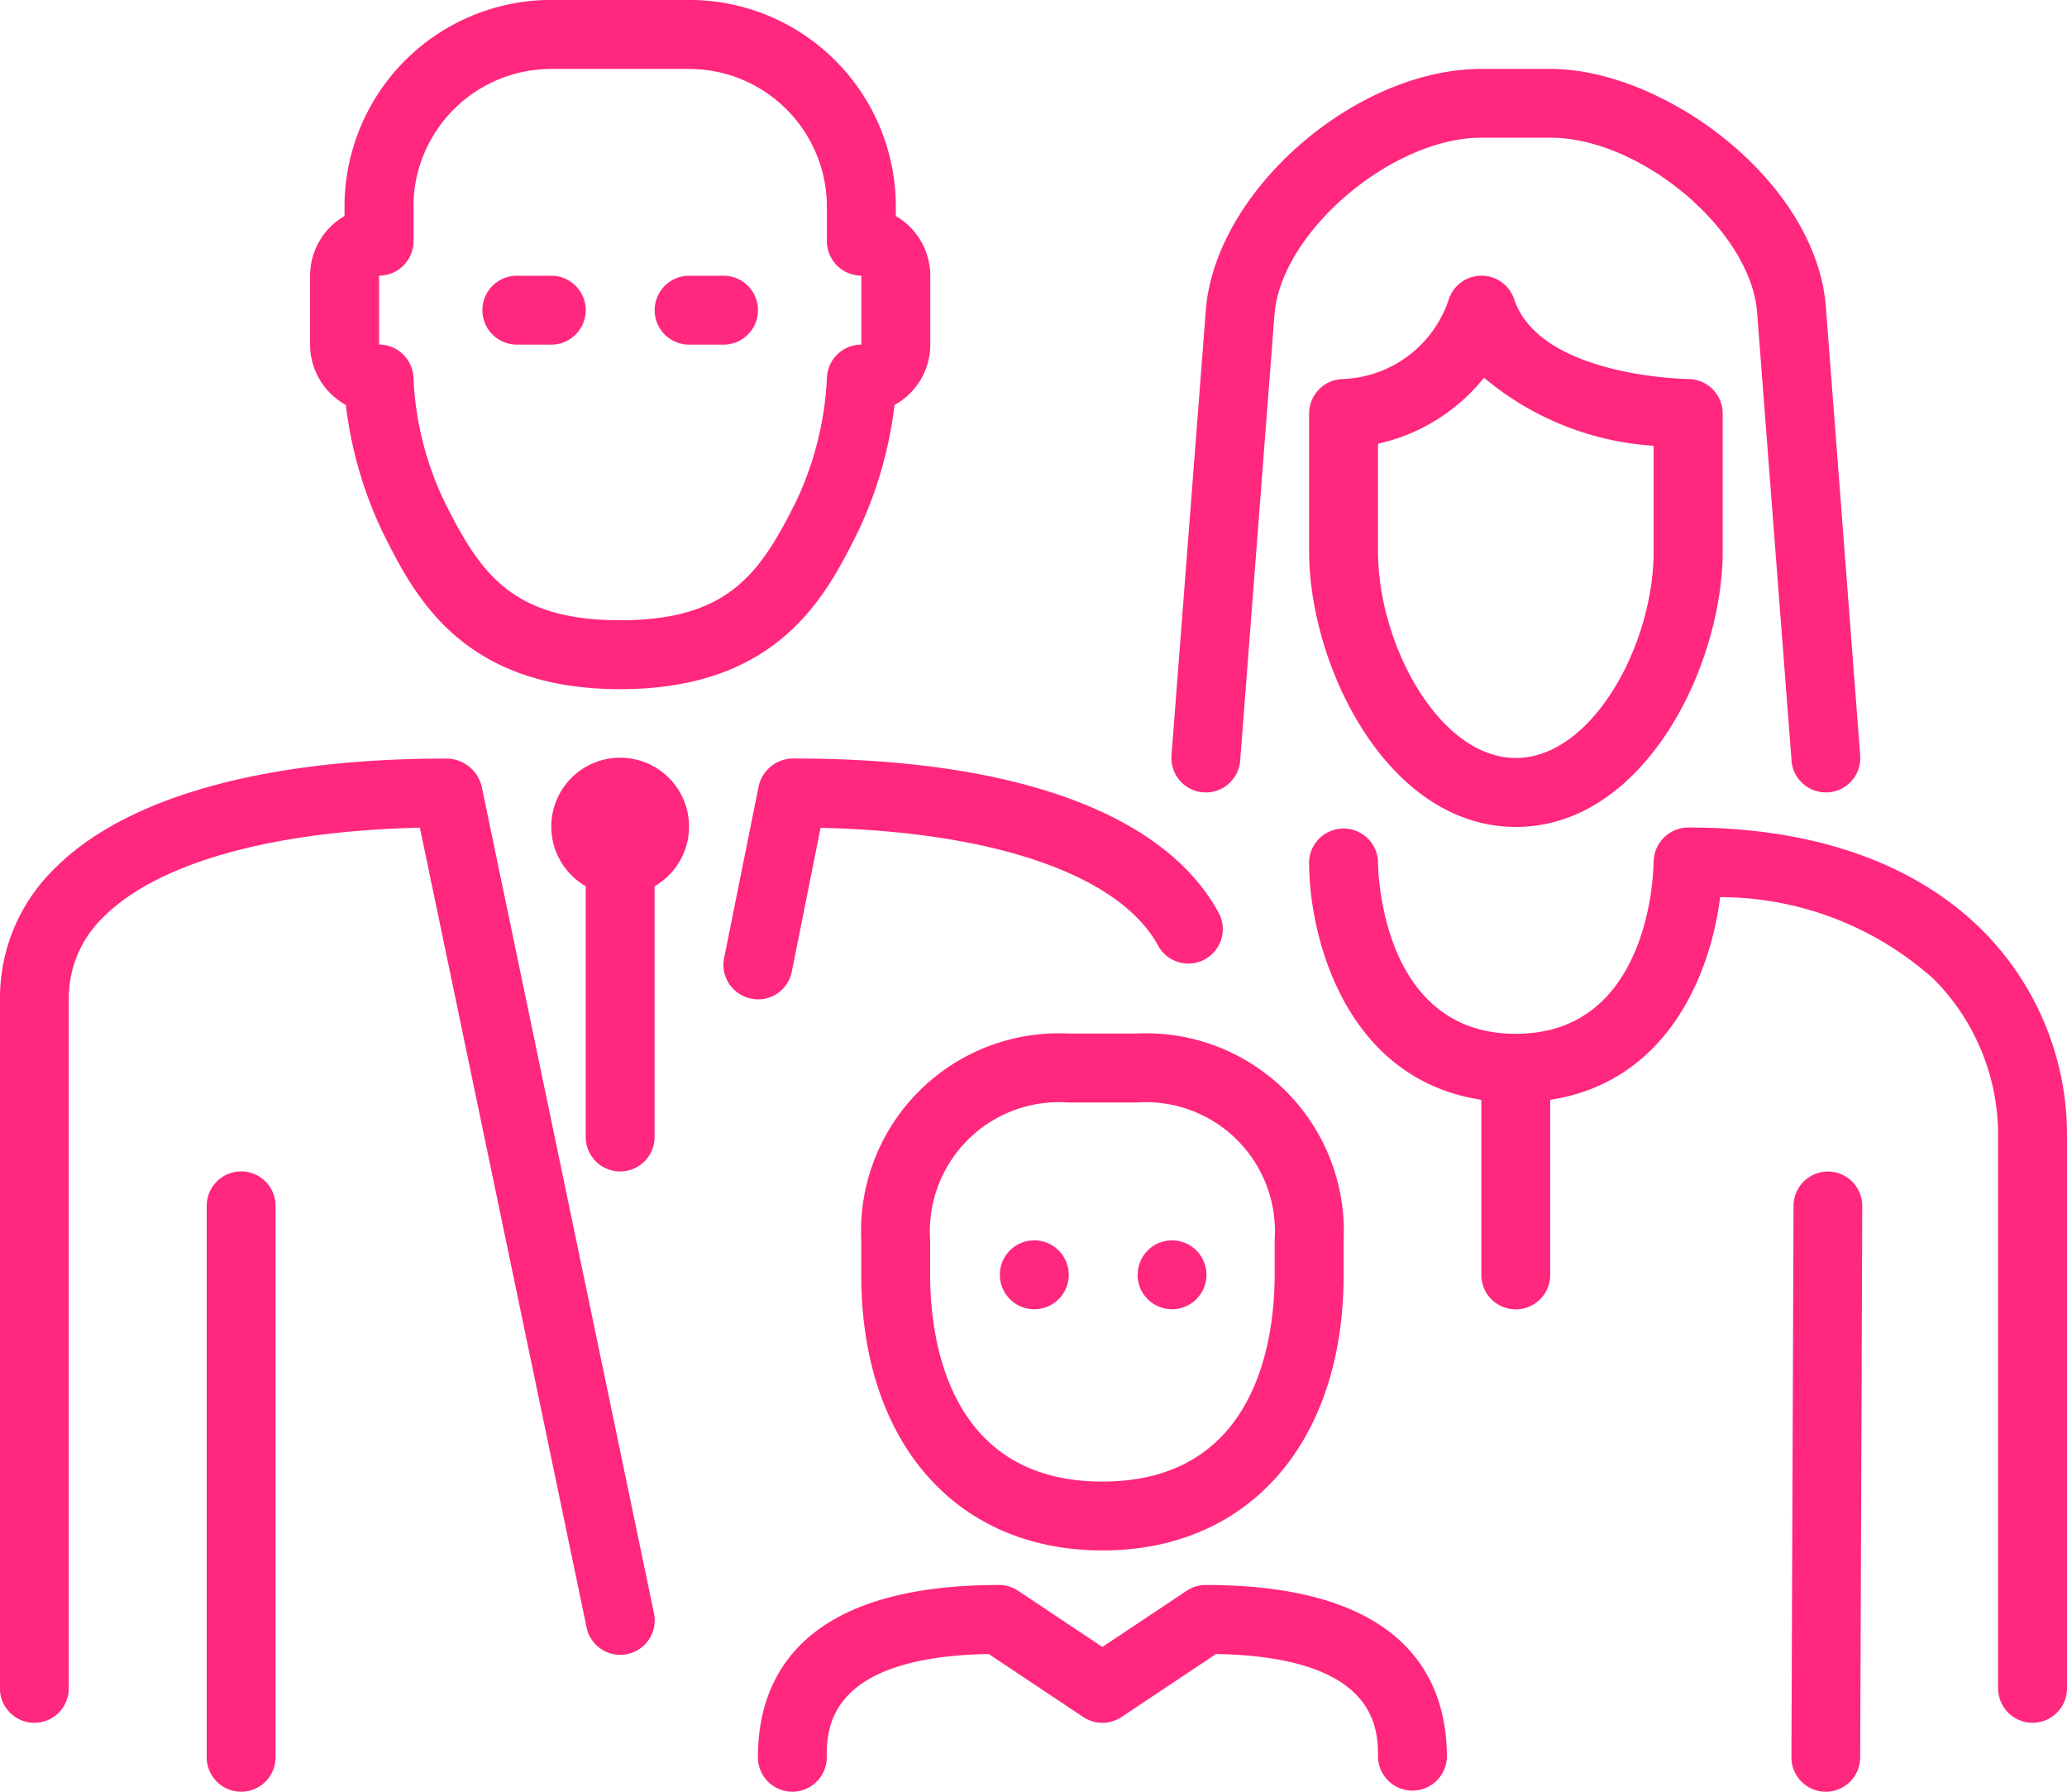 <svg xmlns="http://www.w3.org/2000/svg" width="54.981" height="47.651" viewBox="0 0 54.981 47.651">
  <path id="Combined_Shape" data-name="Combined Shape" d="M48.383,55.782a.916.916,0,0,1-.912-.92L47.527,40.2a.917.917,0,0,1,.916-.913h0a.916.916,0,0,1,.912.92L49.3,54.869a.916.916,0,0,1-.916.913Zm-11.909-.917c0-.737,0-2.668-4.307-2.747l-2.516,1.677a.916.916,0,0,1-1.016,0L26.12,52.118c-4.308.079-4.308,2.01-4.308,2.747a.916.916,0,1,1-1.832,0c0-2.09,1.113-4.582,6.414-4.582a.919.919,0,0,1,.508.154l2.241,1.494,2.241-1.493a.914.914,0,0,1,.509-.155c5.3,0,6.414,2.492,6.414,4.582a.917.917,0,0,1-1.833,0Zm-31.156,0V40.2a.916.916,0,1,1,1.832,0V54.865a.916.916,0,1,1-1.832,0Zm47.65-1.832V38.371a5.877,5.877,0,0,0-1.71-4.2,8.521,8.521,0,0,0-5.683-2.181c-.262,2.088-1.427,4.917-4.52,5.39v4.657a.916.916,0,0,1-1.832,0V37.38c-3.592-.547-4.582-4.279-4.582-6.328a.917.917,0,0,1,1.833,0c0,.186.063,4.573,3.665,4.573s3.665-4.387,3.666-4.574a.926.926,0,0,1,.944-.913c3.311,0,6.009.946,7.805,2.739a7.7,7.7,0,0,1,2.247,5.5V53.032a.916.916,0,1,1-1.832,0Zm-53.148,0V34.705a4.8,4.8,0,0,1,1.478-3.5c1.877-1.873,5.559-2.9,10.373-2.9a.968.968,0,0,1,.959.73l4.581,21.98a.916.916,0,1,1-1.793.373L10.989,30.143c-3.932.088-6.969.936-8.4,2.36a2.989,2.989,0,0,0-.939,2.2V53.032a.916.916,0,1,1-1.832,0Zm22.909-11v-.916a5.261,5.261,0,0,1,5.5-5.5H30.06a5.261,5.261,0,0,1,5.5,5.5v.916c0,4.454-2.518,7.331-6.415,7.331S22.729,46.49,22.729,42.036Zm1.832-.916v.916c0,1.653.446,5.5,4.582,5.5s4.582-3.845,4.582-5.5v-.916a3.435,3.435,0,0,0-3.665-3.666H28.227A3.435,3.435,0,0,0,24.562,41.119Zm5.521.917a.913.913,0,0,1,.911-.916H31a.916.916,0,1,1-.921.916Zm-3.666,0a.912.912,0,0,1,.911-.916h.01a.916.916,0,1,1-.921.916ZM15.4,38.371V31.7a1.832,1.832,0,1,1,1.832,0v6.669a.916.916,0,0,1-1.832,0Zm4.4-3.683a.916.916,0,0,1-.719-1.079L20,29.039a.943.943,0,0,1,.957-.736c5.834,0,9.839,1.454,11.277,4.1a.916.916,0,1,1-1.609.876c-1.021-1.875-4.351-3.028-8.978-3.132l-.766,3.827a.916.916,0,0,1-.9.735A.9.9,0,0,1,19.8,34.687Zm14.842-11.9V19.127a.918.918,0,0,1,.916-.916,3.091,3.091,0,0,0,2.8-2.122.916.916,0,0,1,1.738,0c.69,2.065,4.59,2.122,4.63,2.122a.918.918,0,0,1,.916.916v3.665c0,3.062-2.091,7.331-5.5,7.331S34.642,25.854,34.642,22.792Zm1.832-2.861v2.862c0,2.49,1.635,5.5,3.666,5.5s3.666-3.008,3.666-5.5V19.986a7.781,7.781,0,0,1-4.512-1.81A4.989,4.989,0,0,1,36.474,19.931Zm11,8.43-.916-11.912c-.159-2.176-3.089-4.652-5.5-4.652H39.223c-2.367,0-5.3,2.486-5.5,4.667l-.915,11.9a.916.916,0,1,1-1.827-.141L31.9,16.308c.3-3.149,3.993-6.344,7.328-6.344h1.832c3.026,0,7.084,2.989,7.328,6.348L49.3,28.22a.917.917,0,0,1-.844.984c-.024,0-.049,0-.071,0A.917.917,0,0,1,47.473,28.361ZM10,22.286A10.761,10.761,0,0,1,9.019,18.9a1.834,1.834,0,0,1-.951-1.606V15.462a1.838,1.838,0,0,1,.916-1.586v-.247a5.5,5.5,0,0,1,5.5-5.5h3.665a5.5,5.5,0,0,1,5.5,5.5v.247a1.84,1.84,0,0,1,.916,1.586v1.833a1.832,1.832,0,0,1-.951,1.606,10.814,10.814,0,0,1-.979,3.385c-.83,1.662-2.084,4.173-6.317,4.173S10.827,23.947,10,22.286Zm.82-8.656v.916a.918.918,0,0,1-.917.916v1.833a.918.918,0,0,1,.916.916,8.489,8.489,0,0,0,.82,3.257c.953,1.907,1.795,3.158,4.678,3.158s3.723-1.25,4.678-3.158a8.637,8.637,0,0,0,.82-3.256.917.917,0,0,1,.916-.916V15.462a.918.918,0,0,1-.916-.916v-.916a3.67,3.67,0,0,0-3.666-3.666H14.482A3.669,3.669,0,0,0,10.817,13.629Zm7.33,3.666a.916.916,0,0,1,0-1.832h.916a.916.916,0,0,1,0,1.832Zm-4.582,0a.916.916,0,0,1,0-1.832h.916a.916.916,0,0,1,0,1.832Z" transform="translate(0.18 -8.131)" fill="#ff277e"/>
</svg>
